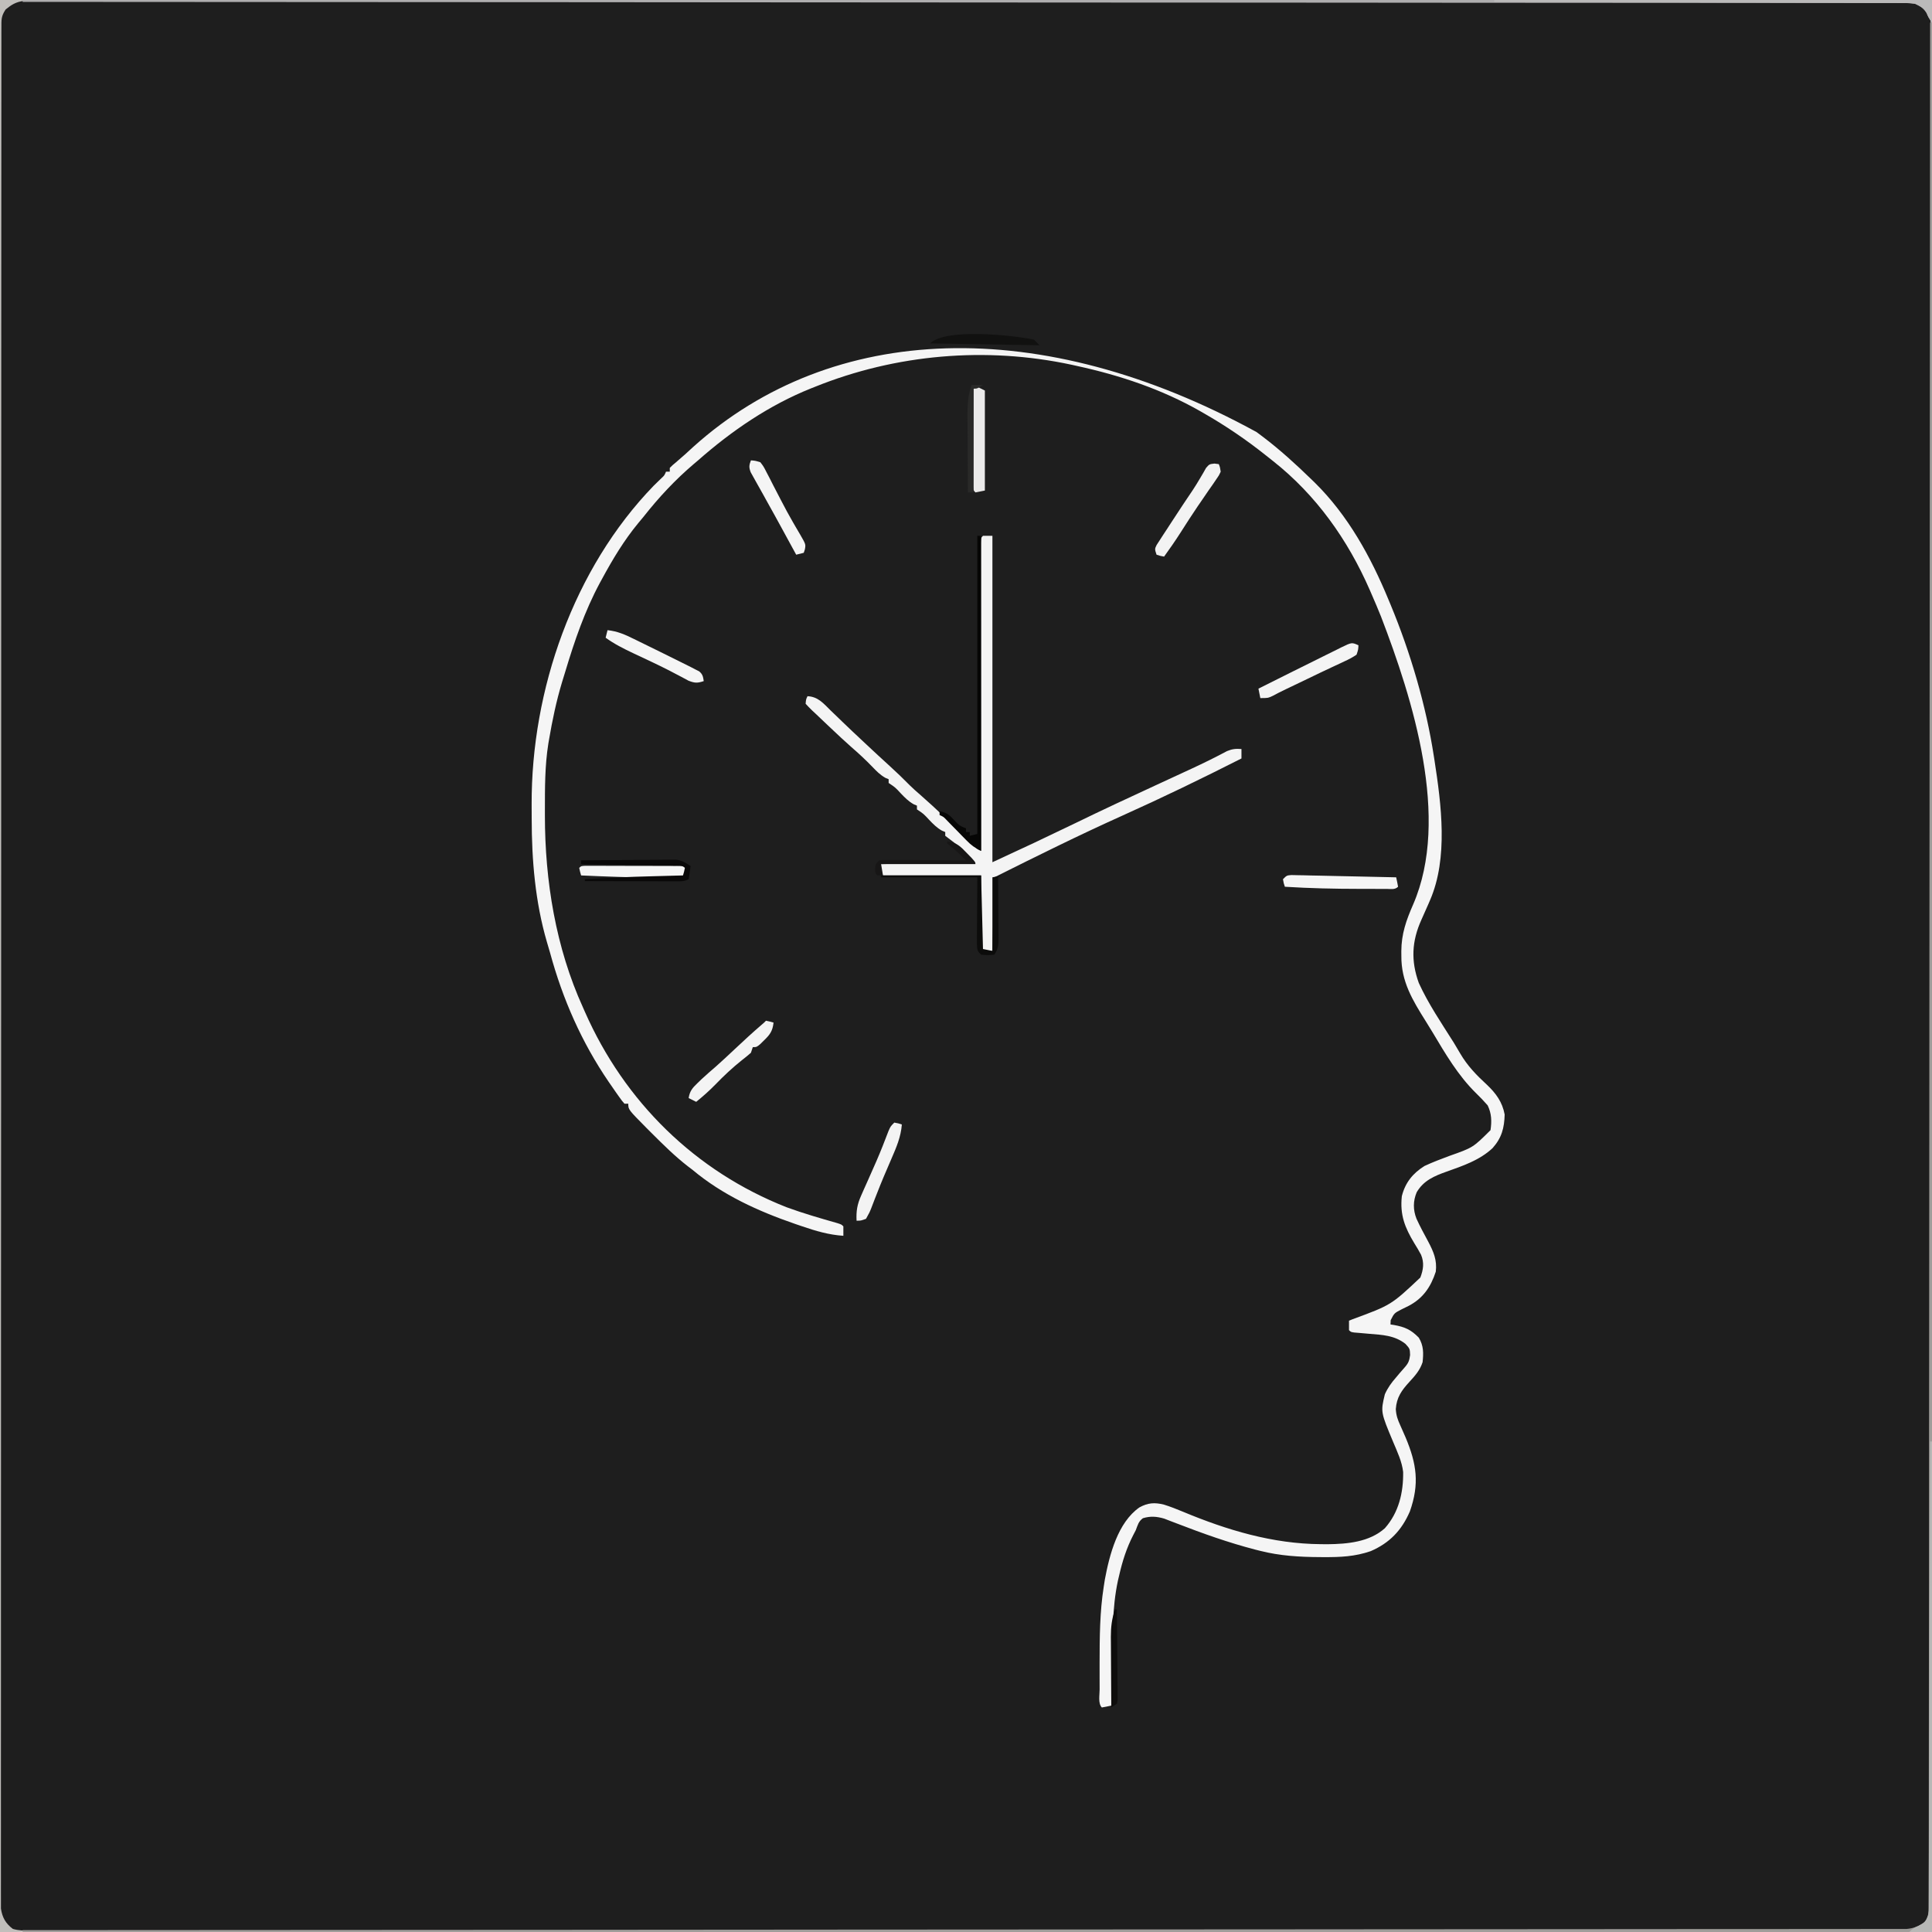 <svg version="1.1" xmlns="http://www.w3.org/2000/svg" width="1024" height="1024">
<rect width="100%" height="100%" fill="#808080" stroke="none"/>
<path d="M0 0 C337.92 0 675.84 0 1024 0 C1024 337.92 1024 675.84 1024 1024 C686.08 1024 348.16 1024 0 1024 C0 686.08 0 348.16 0 0 Z " fill="#1E1E1E" transform="translate(0,0)"/>
<path d="M0 0 C1.15 0.86 2.29 1.72 3.44 2.58 C12.51 9.46 20.84 17.07 29 25 C29.9 25.87 29.9 25.87 30.82 26.76 C48.52 44.19 60.6 66.23 70 89 C70.37 89.88 70.74 90.77 71.12 91.68 C81.61 117.01 89.83 144.87 94 172 C94.11 172.67 94.21 173.35 94.32 174.04 C97.92 197.36 101.62 225.74 92 248 C91.71 248.69 91.41 249.37 91.11 250.08 C89.89 252.88 88.66 255.68 87.39 258.46 C82.25 269.84 81.74 280.24 86 292 C91.05 303.11 98.08 313.38 104.57 323.69 C105.71 325.54 106.82 327.42 107.9 329.3 C111.7 335.83 116.5 340.79 122.03 345.88 C126.85 350.42 130.29 355.1 131.5 361.72 C131.32 368.86 129.93 374.13 125.06 379.56 C118.22 385.95 109.35 388.92 100.69 392 C94.16 394.33 88.54 396.68 84.88 402.91 C82.93 407.56 82.91 412.19 84.75 416.91 C86.65 421.07 88.82 425.08 91 429.1 C93.79 434.41 95.74 438.87 95 445 C92.35 453.12 88.24 459.16 80.63 463.13 C79.36 463.76 78.09 464.39 76.82 465.01 C72.98 467 72.98 467 71.08 470.75 C71.05 471.49 71.03 472.23 71 473 C71.58 473.09 72.16 473.17 72.76 473.26 C78.6 474.31 81.84 475.74 86 480 C88.57 484.26 88.52 488.15 88 493 C86.55 497.35 84.05 500.11 81 503.44 C76.88 507.95 74.24 511.59 73.8 517.86 C74.02 521.25 74.78 523.42 76.19 526.49 C76.64 527.52 77.09 528.55 77.56 529.6 C78.03 530.68 78.51 531.76 79 532.88 C84.85 546.86 86.44 557.42 81.26 572.09 C76.91 582.13 70.52 588.81 60.5 593.14 C52.09 596.03 44.5 596.35 35.62 596.31 C34.96 596.31 34.29 596.31 33.6 596.3 C22.79 596.24 12.5 595.65 2 593 C0.72 592.68 0.72 592.68 -0.59 592.35 C-14.74 588.68 -28.41 583.82 -42.02 578.56 C-43.24 578.1 -44.45 577.63 -45.7 577.16 C-46.77 576.74 -47.84 576.33 -48.95 575.9 C-52.9 574.74 -56.29 574.48 -60.25 575.69 C-62.61 577.46 -62.94 579.26 -64 582 C-64.66 583.27 -64.66 583.27 -65.33 584.56 C-68.91 591.52 -71.06 598.33 -72.81 605.94 C-73.02 606.82 -73.23 607.7 -73.44 608.61 C-76.66 623.41 -76.26 638.79 -76.56 653.88 C-76.61 655.93 -76.65 657.99 -76.69 660.04 C-76.8 665.03 -76.9 670.01 -77 675 C-78.66 675.38 -80.32 675.71 -82 676 C-84.09 673.91 -83.16 669.34 -83.17 666.45 C-83.17 665.58 -83.18 664.7 -83.18 663.8 C-83.19 660.95 -83.19 658.1 -83.19 655.25 C-83.19 653.81 -83.19 653.81 -83.19 652.33 C-83.17 638.82 -83.11 625.38 -81 612 C-80.81 610.75 -80.61 609.5 -80.41 608.21 C-77.95 595.06 -73.57 577.97 -62.06 569.94 C-57.62 567.5 -54.05 567.24 -49.09 568.48 C-45.65 569.55 -42.33 570.86 -39 572.25 C-15.59 582.01 8.54 589.26 34 589.44 C35.21 589.45 36.41 589.46 37.65 589.47 C48.16 589.36 59.83 588.32 68 581 C75.37 572.68 77.85 562.14 77.7 551.2 C77.06 545.64 74.65 540.62 72.5 535.5 C65.75 519.39 65.75 519.39 68 510 C69.55 506.53 71.5 503.85 74 501 C74.56 500.33 75.12 499.66 75.7 498.97 C76.72 497.77 77.75 496.58 78.8 495.41 C80.6 493.29 81 491.98 81.38 489.19 C81.26 485.85 81.26 485.85 78.88 483.25 C73.12 478.74 66.73 478.52 59.69 477.94 C57.88 477.78 56.07 477.63 54.26 477.46 C53.47 477.4 52.67 477.33 51.85 477.27 C50 477 50 477 49 476 C48.96 474.33 48.96 472.67 49 471 C49.58 470.76 50.17 470.52 50.77 470.27 C71.32 462.7 71.32 462.7 86.81 448.12 C88.4 443.95 88.94 440.28 87.18 436.03 C86.06 433.95 84.87 431.94 83.62 429.94 C78.6 421.64 75.93 414.88 77 405 C78.79 397.84 82.79 392.89 89 389 C93.3 387.01 97.67 385.32 102.11 383.69 C114.74 379.24 114.74 379.24 124 370 C124.7 365.27 124.58 361.2 122.5 356.88 C120.5 354.58 118.49 352.49 116.31 350.38 C106.76 341 100.11 329.55 93.29 318.15 C92.11 316.19 90.91 314.24 89.7 312.31 C82.63 301.04 76.62 291.18 76.75 277.62 C76.74 276.81 76.73 276 76.73 275.16 C76.76 266 79.35 258.7 83 250.38 C102.81 204.72 82.77 141.53 65.98 97.83 C64.39 93.86 62.72 89.92 61 86 C60.66 85.22 60.32 84.43 59.97 83.62 C48.35 57.05 31.54 33.34 8.68 15.32 C7.49 14.39 6.31 13.45 5.14 12.51 C-5.41 4.1 -16.29 -3.3 -28 -10 C-28.65 -10.37 -29.3 -10.75 -29.98 -11.14 C-50.22 -22.66 -72.3 -30.05 -95 -35 C-96.05 -35.23 -97.1 -35.47 -98.18 -35.71 C-143.44 -45.4 -191.14 -41.28 -234 -24 C-234.69 -23.73 -235.38 -23.45 -236.1 -23.17 C-258.27 -14.29 -278.14 -0.73 -296 15 C-296.71 15.6 -297.43 16.2 -298.16 16.82 C-308.15 25.29 -316.91 34.73 -325 45 C-325.87 46.05 -326.74 47.09 -327.61 48.13 C-335.29 57.42 -341.27 67.42 -347 78 C-347.35 78.63 -347.69 79.27 -348.05 79.92 C-356.06 94.79 -361.5 110.72 -366.35 126.85 C-366.93 128.77 -367.53 130.69 -368.12 132.61 C-371.13 142.59 -373.25 152.73 -375 163 C-375.12 163.71 -375.24 164.42 -375.37 165.15 C-377.25 176.97 -377.18 188.88 -377.19 200.81 C-377.19 201.61 -377.19 202.4 -377.19 203.22 C-377.19 237.89 -371.44 273.25 -357 305 C-356.49 306.17 -356.49 306.17 -355.96 307.36 C-334.95 354.97 -297.49 391.85 -249.03 410.89 C-240.22 414.12 -231.18 416.71 -222.17 419.29 C-220 420 -220 420 -219 421 C-218.96 422.67 -218.96 424.33 -219 426 C-226.77 425.48 -233.59 423.45 -240.94 420.94 C-242.13 420.53 -243.32 420.13 -244.55 419.71 C-264.13 412.96 -283.02 404.4 -299 391 C-300.13 390.15 -300.13 390.15 -301.28 389.27 C-308.19 383.92 -314.32 377.86 -320.5 371.69 C-321.39 370.8 -322.27 369.92 -323.18 369.01 C-333 359.1 -333 359.1 -333 356 C-333.66 356 -334.32 356 -335 356 C-336.35 354.45 -336.35 354.45 -337.91 352.26 C-338.48 351.45 -339.05 350.64 -339.65 349.81 C-340.26 348.92 -340.87 348.04 -341.5 347.12 C-342.13 346.21 -342.76 345.3 -343.41 344.37 C-357.7 323.42 -367.74 300.63 -374.4 276.17 C-374.94 274.22 -375.52 272.28 -376.11 270.34 C-382.32 249.16 -384.19 226.83 -384.19 204.85 C-384.19 202.4 -384.21 199.95 -384.22 197.5 C-384.45 136.75 -362.06 72.37 -319.5 28.41 C-318.15 27.08 -316.8 25.76 -315.43 24.45 C-313.89 23.04 -313.89 23.04 -313 21 C-312.34 21 -311.68 21 -311 21 C-311 20.34 -311 19.68 -311 19 C-309.6 17.59 -309.6 17.59 -307.62 15.94 C-304.49 13.28 -301.44 10.56 -298.44 7.75 C-224.87 -58.33 -114.24 -62.58 0 0 Z " fill="#F5F5F5" transform="translate(666,229)"/>
<path d="M0 0 C337.92 0 675.84 0 1024 0 C1024 337.92 1024 675.84 1024 1024 C686.08 1024 348.16 1024 0 1024 C0 686.08 0 348.16 0 0 Z M3 5 C0.55 8.67 0.75 10.44 0.75 14.82 C0.74 15.88 0.74 15.88 0.74 16.95 C0.73 19.33 0.74 21.7 0.74 24.08 C0.74 25.8 0.74 27.52 0.73 29.24 C0.72 34 0.73 38.75 0.73 43.51 C0.73 48.68 0.73 53.84 0.72 59.01 C0.71 68.07 0.71 77.13 0.71 86.19 C0.71 99.67 0.7 113.15 0.69 126.62 C0.67 152.09 0.67 177.55 0.67 203.02 C0.67 205.83 0.67 208.64 0.67 211.45 C0.67 212.15 0.67 212.84 0.67 213.56 C0.66 229 0.66 244.45 0.66 259.89 C0.65 266.24 0.65 272.6 0.65 278.95 C0.65 280.01 0.65 280.01 0.65 281.08 C0.64 321.33 0.63 361.58 0.63 401.83 C0.63 403.33 0.63 404.84 0.63 406.35 C0.63 413.15 0.63 419.95 0.63 426.75 C0.63 429.79 0.63 432.82 0.63 435.86 C0.63 437.37 0.63 438.89 0.63 440.41 C0.63 488.43 0.62 536.45 0.59 584.48 C0.58 596.57 0.57 608.67 0.57 620.77 C0.57 621.52 0.57 622.26 0.57 623.03 C0.55 645.98 0.55 668.94 0.54 691.89 C0.54 692.61 0.54 693.33 0.54 694.07 C0.54 709.89 0.54 725.7 0.54 741.51 C0.54 747.17 0.54 752.83 0.54 758.49 C0.54 759.9 0.54 761.3 0.54 762.71 C0.54 785.16 0.53 807.61 0.51 830.05 C0.5 853.29 0.49 876.52 0.51 899.75 C0.51 913.15 0.51 926.56 0.49 939.96 C0.48 948.9 0.48 957.84 0.5 966.78 C0.5 971.89 0.51 976.99 0.49 982.09 C0.47 986.73 0.48 991.36 0.5 996 C0.5 997.67 0.5 999.34 0.49 1001.01 C0.47 1003.28 0.48 1005.54 0.5 1007.8 C0.5 1009.06 0.5 1010.31 0.5 1011.6 C1.19 1016.29 3 1019.5 6.82 1022.36 C9.9 1023.27 12.71 1023.25 15.93 1023.25 C16.63 1023.26 17.34 1023.26 18.06 1023.26 C20.43 1023.27 22.8 1023.26 25.17 1023.26 C26.88 1023.26 28.6 1023.26 30.32 1023.27 C35.06 1023.28 39.81 1023.27 44.56 1023.27 C49.71 1023.27 54.87 1023.27 60.02 1023.28 C69.06 1023.29 78.1 1023.29 87.14 1023.29 C100.59 1023.29 114.04 1023.3 127.48 1023.31 C152.89 1023.33 178.3 1023.33 203.7 1023.33 C206.51 1023.33 209.31 1023.33 212.11 1023.33 C213.16 1023.33 213.16 1023.33 214.22 1023.33 C229.63 1023.34 245.04 1023.34 260.44 1023.34 C266.79 1023.35 273.13 1023.35 279.47 1023.35 C280.17 1023.35 280.87 1023.35 281.59 1023.35 C321.75 1023.36 361.91 1023.37 402.07 1023.37 C403.58 1023.37 405.08 1023.37 406.58 1023.37 C413.37 1023.37 420.16 1023.37 426.95 1023.37 C429.97 1023.37 433 1023.37 436.03 1023.37 C437.54 1023.37 439.06 1023.37 440.57 1023.37 C488.48 1023.37 536.4 1023.38 584.31 1023.41 C596.38 1023.42 608.45 1023.43 620.53 1023.43 C621.27 1023.43 622.01 1023.43 622.78 1023.43 C645.68 1023.45 668.58 1023.45 691.48 1023.46 C692.2 1023.46 692.92 1023.46 693.66 1023.46 C709.44 1023.46 725.22 1023.46 741 1023.46 C746.65 1023.46 752.29 1023.46 757.94 1023.46 C759.35 1023.46 760.75 1023.46 762.15 1023.46 C784.55 1023.46 806.95 1023.47 829.34 1023.49 C852.52 1023.5 875.7 1023.51 898.88 1023.49 C912.26 1023.49 925.63 1023.49 939 1023.51 C947.92 1023.52 956.84 1023.52 965.76 1023.5 C970.85 1023.5 975.94 1023.49 981.03 1023.51 C985.66 1023.53 990.29 1023.52 994.91 1023.5 C996.58 1023.5 998.25 1023.5 999.91 1023.51 C1002.17 1023.53 1004.43 1023.52 1006.69 1023.5 C1008.57 1023.5 1008.57 1023.5 1010.49 1023.5 C1015.36 1022.81 1019.28 1021.19 1022.42 1017.18 C1023.24 1014.1 1023.25 1011.25 1023.25 1008.06 C1023.26 1007 1023.26 1007 1023.26 1005.93 C1023.27 1003.56 1023.26 1001.18 1023.25 998.81 C1023.26 997.09 1023.26 995.37 1023.26 993.65 C1023.27 988.9 1023.27 984.15 1023.26 979.39 C1023.26 974.23 1023.27 969.07 1023.27 963.91 C1023.28 954.86 1023.28 945.8 1023.28 936.75 C1023.27 923.29 1023.28 909.82 1023.29 896.36 C1023.3 871.62 1023.3 846.88 1023.3 822.14 C1023.3 818.63 1023.3 815.13 1023.3 811.62 C1023.3 810.92 1023.3 810.23 1023.3 809.51 C1023.3 794.08 1023.3 778.65 1023.31 763.23 C1023.31 759.71 1023.31 756.19 1023.31 752.67 C1023.31 751.25 1023.31 749.84 1023.31 748.43 C1023.31 747.38 1023.31 747.38 1023.31 746.3 C1023.31 744.89 1023.31 743.47 1023.31 742.05 C1023.32 701.85 1023.32 661.64 1023.32 621.43 C1023.32 620.69 1023.32 619.94 1023.32 619.18 C1023.32 610.87 1023.32 602.56 1023.32 594.26 C1023.32 593.51 1023.32 592.76 1023.32 591.99 C1023.32 587.44 1023.32 587.44 1023.32 582.89 C1023.31 534.91 1023.32 486.94 1023.34 438.97 C1023.34 426.88 1023.35 414.79 1023.35 402.7 C1023.35 401.96 1023.35 401.21 1023.35 400.45 C1023.36 377.52 1023.36 354.58 1023.36 331.65 C1023.36 330.93 1023.36 330.21 1023.36 329.47 C1023.37 313.68 1023.36 297.88 1023.36 282.08 C1023.36 276.43 1023.36 270.78 1023.36 265.12 C1023.36 263.72 1023.36 262.31 1023.36 260.91 C1023.36 238.48 1023.37 216.05 1023.38 193.63 C1023.39 170.42 1023.39 147.21 1023.38 124 C1023.37 110.61 1023.37 97.22 1023.39 83.83 C1023.4 74.9 1023.39 65.97 1023.38 57.04 C1023.38 51.94 1023.37 46.85 1023.39 41.75 C1023.4 37.12 1023.39 32.49 1023.38 27.86 C1023.38 26.19 1023.38 24.51 1023.39 22.84 C1023.4 20.58 1023.39 18.33 1023.37 16.07 C1023.37 14.19 1023.37 14.19 1023.37 12.27 C1022.84 7.58 1021.43 5.14 1017.75 2.21 C1014.31 0.69 1011.7 0.62 1007.94 0.62 C1006.88 0.62 1006.88 0.62 1005.8 0.61 C1003.43 0.6 1001.06 0.61 998.69 0.62 C996.97 0.62 995.25 0.61 993.53 0.61 C988.78 0.59 984.03 0.6 979.28 0.61 C974.12 0.62 968.96 0.6 963.8 0.6 C954.75 0.58 945.7 0.58 936.65 0.59 C923.19 0.6 909.73 0.59 896.27 0.58 C871.53 0.56 846.8 0.56 822.07 0.56 C818.56 0.56 815.06 0.56 811.55 0.56 C810.85 0.56 810.16 0.56 809.44 0.56 C794.02 0.57 778.59 0.56 763.17 0.56 C761.06 0.56 758.95 0.56 756.84 0.56 C751.19 0.56 745.53 0.56 739.87 0.55 C700.38 0.54 660.89 0.54 621.4 0.55 C620.28 0.55 620.28 0.55 619.15 0.55 C610.84 0.55 602.54 0.55 594.24 0.55 C593.49 0.55 592.74 0.55 591.96 0.55 C587.42 0.55 587.42 0.55 582.87 0.55 C534.91 0.56 486.95 0.56 438.99 0.53 C426.9 0.53 414.82 0.52 402.73 0.52 C401.99 0.52 401.24 0.52 400.48 0.51 C377.55 0.5 354.62 0.5 331.7 0.5 C330.98 0.5 330.26 0.5 329.52 0.5 C313.72 0.5 297.93 0.5 282.13 0.5 C276.48 0.5 270.83 0.5 265.18 0.5 C263.77 0.5 262.37 0.5 260.96 0.5 C238.54 0.51 216.12 0.5 193.7 0.48 C170.5 0.47 147.3 0.47 124.1 0.49 C110.71 0.5 97.33 0.5 83.94 0.48 C75.01 0.47 66.08 0.47 57.15 0.49 C52.06 0.5 46.96 0.5 41.87 0.48 C37.24 0.47 32.61 0.47 27.98 0.49 C26.31 0.5 24.64 0.49 22.97 0.48 C20.71 0.47 18.45 0.48 16.19 0.5 C14.94 0.5 13.68 0.5 12.39 0.5 C8.33 1.1 6.18 2.44 3 5 Z " fill="#C1BFBC" transform="translate(0,0)"/>
<path d="M0 0 C1.65 0 3.3 0 5 0 C5 57.09 5 114.18 5 173 C26.83 162.9 26.83 162.9 48.5 152.5 C62.91 145.48 77.44 138.71 92 132 C96.4 129.97 100.79 127.94 105.19 125.9 C106.93 125.1 108.67 124.29 110.41 123.49 C116.82 120.52 123.12 117.43 129.34 114.1 C132.13 112.95 134.02 112.77 137 113 C137 114.65 137 116.3 137 118 C116.26 128.52 95.34 138.66 74.12 148.19 C51.13 158.52 28.55 169.73 6 181 C5.67 193.87 5.34 206.74 5 220 C3.68 220.33 2.36 220.66 1 221 C-1 219 -1 219 -1.23 215.19 C-1.23 213.55 -1.22 211.91 -1.2 210.27 C-1.19 209.51 -1.19 208.74 -1.19 207.96 C-1.18 205.1 -1.15 202.24 -1.12 199.38 C-1.08 192.98 -1.04 186.59 -1 180 C-18.16 180 -35.32 180 -53 180 C-53.99 178.02 -53.99 178.02 -55 176 C-54.67 175.34 -54.34 174.68 -54 174 C-37.83 173.67 -21.66 173.34 -5 173 C-11.86 165.11 -11.86 165.11 -20 159 C-20 158.34 -20 157.68 -20 157 C-20.56 156.76 -21.13 156.53 -21.71 156.29 C-24.52 154.71 -26.4 152.76 -28.62 150.44 C-31.51 147.31 -31.51 147.31 -35 145 C-35 144.34 -35 143.68 -35 143 C-35.56 142.76 -36.13 142.53 -36.71 142.29 C-39.52 140.71 -41.4 138.76 -43.62 136.44 C-46.51 133.31 -46.51 133.31 -50 131 C-50 130.34 -50 129.68 -50 129 C-50.56 128.77 -51.12 128.53 -51.7 128.29 C-54.57 126.68 -56.47 124.68 -58.75 122.31 C-62.3 118.63 -65.99 115.23 -69.86 111.88 C-73.55 108.64 -77.12 105.25 -80.69 101.88 C-81.42 101.19 -82.15 100.5 -82.91 99.79 C-84.95 97.86 -86.97 95.93 -89 94 C-89.54 93.5 -90.08 92.99 -90.64 92.48 C-91.81 91.37 -92.91 90.19 -94 89 C-93.81 86.69 -93.81 86.69 -93 85 C-87.38 85.24 -84.47 88.91 -80.69 92.62 C-79.26 94 -77.83 95.37 -76.4 96.74 C-75.67 97.45 -74.95 98.15 -74.19 98.88 C-70.75 102.21 -67.25 105.48 -63.75 108.75 C-62.76 109.68 -62.76 109.68 -61.74 110.64 C-57.67 114.46 -53.57 118.24 -49.44 122 C-45.77 125.34 -42.22 128.74 -38.75 132.28 C-37 134 -35.18 135.61 -33.32 137.21 C-28.97 141 -24.76 144.91 -20.56 148.88 C-19.82 149.57 -19.08 150.27 -18.32 150.99 C-13.64 155.41 -9.04 159.88 -4.57 164.5 C-3.05 166.1 -3.05 166.1 -1 167 C-1 166.15 -1 165.29 -1 164.41 C-1.02 143.65 -1.04 122.88 -1.05 102.12 C-1.06 92.08 -1.06 82.04 -1.08 72 C-1.09 63.25 -1.09 54.5 -1.09 45.75 C-1.1 41.12 -1.1 36.48 -1.11 31.85 C-1.11 27.49 -1.11 23.13 -1.11 18.78 C-1.11 17.17 -1.12 15.57 -1.12 13.96 C-1.12 11.78 -1.12 9.6 -1.12 7.42 C-1.12 6.2 -1.12 4.98 -1.12 3.72 C-1 1 -1 1 0 0 Z " fill="#F4F4F4" transform="translate(521,284)"/>
<path d="M0 0 C0.33 0 0.66 0 1 0 C1 333.96 1 667.92 1 1012 C-332.96 1012 -666.92 1012 -1011 1012 C-1011 1011.67 -1011 1011.34 -1011 1011 C-1010.13 1011 -1009.26 1011 -1008.37 1011 C-920.88 1010.96 -833.39 1010.92 -724.67 1010.84 C-723.25 1010.84 -721.82 1010.84 -720.39 1010.84 C-690.46 1010.82 -660.53 1010.8 -630.6 1010.77 C-615.57 1010.76 -600.53 1010.75 -585.5 1010.74 C-583.23 1010.74 -580.96 1010.74 -578.69 1010.73 C-543.76 1010.71 -508.83 1010.69 -473.9 1010.67 C-472.77 1010.67 -472.77 1010.67 -471.62 1010.67 C-459.51 1010.66 -447.4 1010.66 -435.29 1010.65 C-400.41 1010.64 -365.53 1010.62 -330.65 1010.59 C-329.93 1010.59 -329.21 1010.59 -328.47 1010.59 C-312.73 1010.58 -296.99 1010.57 -281.25 1010.55 C-274.92 1010.55 -268.59 1010.54 -262.26 1010.54 C-261.56 1010.54 -260.87 1010.54 -260.16 1010.54 C-237.81 1010.52 -215.47 1010.51 -193.12 1010.5 C-169.99 1010.5 -146.87 1010.48 -123.74 1010.45 C-110.4 1010.44 -97.05 1010.43 -83.71 1010.44 C-74.81 1010.44 -65.91 1010.43 -57.01 1010.41 C-51.93 1010.4 -46.85 1010.4 -41.77 1010.41 C-37.15 1010.41 -32.54 1010.41 -27.92 1010.39 C-26.26 1010.39 -24.59 1010.39 -22.93 1010.39 C-20.68 1010.4 -18.42 1010.39 -16.17 1010.38 C-14.92 1010.38 -13.67 1010.38 -12.38 1010.38 C-8.58 1009.95 -6.21 1009.07 -3 1007 C-0.42 1003.67 -0.75 1000.16 -0.75 996.07 C-0.74 995.02 -0.74 995.02 -0.74 993.95 C-0.73 991.58 -0.73 989.21 -0.74 986.84 C-0.74 985.13 -0.73 983.41 -0.73 981.7 C-0.72 976.95 -0.72 972.21 -0.72 967.47 C-0.72 962.32 -0.71 957.17 -0.7 952.02 C-0.69 942.98 -0.69 933.95 -0.68 924.92 C-0.68 911.48 -0.67 898.05 -0.65 884.61 C-0.63 862.02 -0.61 839.42 -0.6 816.83 C-0.59 794.44 -0.58 772.06 -0.56 749.68 C-0.56 748.99 -0.56 748.29 -0.56 747.58 C-0.55 741.23 -0.54 734.89 -0.54 728.54 C-0.52 712.77 -0.51 696.99 -0.5 681.22 C-0.5 680.14 -0.5 680.14 -0.5 679.04 C-0.47 644.08 -0.44 609.13 -0.42 574.17 C-0.41 562.04 -0.41 549.91 -0.4 537.77 C-0.4 537.02 -0.4 536.27 -0.4 535.49 C-0.38 500.52 -0.35 465.55 -0.32 430.58 C-0.32 428.31 -0.32 426.04 -0.31 423.77 C-0.3 408.73 -0.29 393.68 -0.28 378.64 C-0.25 348.71 -0.23 318.77 -0.2 288.84 C-0.2 287.41 -0.2 285.99 -0.2 284.56 C-0.13 198.45 -0.07 112.34 0 0 Z " fill="#9F9D9A" transform="translate(1023,12)"/>
<path d="M0 0 C333.96 0 667.92 0 1012 0 C1012 3.96 1012 7.92 1012 12 C1010 9 1010 9 1009.19 7 C1007.54 4.23 1005.89 3.41 1003 2 C999.66 1.55 999.66 1.55 995.95 1.62 C995.24 1.62 994.54 1.61 993.82 1.61 C991.45 1.6 989.09 1.61 986.72 1.62 C985 1.61 983.29 1.61 981.57 1.6 C976.83 1.59 972.09 1.59 967.34 1.6 C962.2 1.6 957.05 1.59 951.9 1.58 C942.86 1.57 933.83 1.56 924.8 1.57 C911.36 1.57 897.93 1.56 884.5 1.54 C861.91 1.51 839.31 1.5 816.72 1.5 C794.34 1.49 771.96 1.48 749.59 1.46 C748.89 1.46 748.2 1.46 747.48 1.46 C741.14 1.46 734.79 1.45 728.45 1.44 C712.67 1.43 696.9 1.42 681.13 1.41 C680.41 1.41 679.69 1.41 678.95 1.4 C644 1.38 609.05 1.36 574.09 1.35 C561.96 1.34 549.83 1.34 537.7 1.33 C536.58 1.33 536.58 1.33 535.42 1.33 C500.46 1.31 465.49 1.29 430.52 1.26 C428.25 1.26 425.98 1.26 423.71 1.26 C408.67 1.25 393.63 1.24 378.59 1.23 C348.66 1.2 318.73 1.18 288.8 1.16 C287.37 1.16 285.95 1.16 284.52 1.16 C198.42 1.1 112.33 1.05 0 1 C0 0.67 0 0.34 0 0 Z " fill="#AFAEAF" transform="translate(12,0)"/>
<path d="M0 0 C0.66 0 1.32 0 2 0 C2 55.11 2 110.22 2 167 C-1.53 165.24 -3.17 164.06 -5.82 161.34 C-6.52 160.63 -7.22 159.92 -7.94 159.19 C-8.66 158.44 -9.38 157.7 -10.12 156.94 C-11.56 155.47 -13 154 -14.45 152.53 C-15.4 151.55 -15.4 151.55 -16.37 150.55 C-17.93 148.91 -17.93 148.91 -20 148 C-20 147.34 -20 146.68 -20 146 C-16.41 146.57 -14.87 147.85 -12.44 150.5 C-10.17 152.97 -9.26 153.91 -6 155 C-6 155.66 -6 156.32 -6 157 C-5.34 157 -4.68 157 -4 157 C-4 157.66 -4 158.32 -4 159 C-2.68 158.67 -1.36 158.34 0 158 C0 105.86 0 53.72 0 0 Z " fill="#060605" transform="translate(518,284)"/>
<path d="M0 0 C2.06 0.44 2.06 0.44 4 1 C3.5 5.35 2.2 7.3 -0.94 10.31 C-1.65 11.01 -2.36 11.71 -3.09 12.43 C-5 14 -5 14 -7 14 C-7.33 14.99 -7.66 15.98 -8 17 C-9.55 18.37 -11.17 19.67 -12.81 20.94 C-17.81 24.92 -22.32 29.16 -26.76 33.75 C-30.01 37.09 -33.38 40.07 -37 43 C-38.32 42.34 -39.64 41.68 -41 41 C-40.43 37.36 -39.07 35.72 -36.44 33.19 C-35.71 32.48 -34.97 31.78 -34.22 31.05 C-31.68 28.7 -29.09 26.43 -26.46 24.18 C-23.08 21.19 -19.79 18.09 -16.5 15 C-11.84 10.63 -7.17 6.3 -2.32 2.14 C-1.03 1.05 -1.03 1.05 0 0 Z " fill="#F4F4F4" transform="translate(406,541)"/>
<path d="M0 0 C-0.09 2.28 -0.09 2.28 -1 5 C-3.19 6.47 -5.12 7.5 -7.5 8.56 C-8.19 8.89 -8.87 9.21 -9.58 9.55 C-11.15 10.28 -12.72 11.02 -14.29 11.74 C-18.47 13.68 -22.62 15.69 -26.77 17.7 C-30.99 19.73 -35.21 21.75 -39.43 23.76 C-41.48 24.75 -43.49 25.79 -45.49 26.86 C-48 28 -48 28 -52 28 C-52.33 26.35 -52.66 24.7 -53 23 C-48.44 20.72 -43.88 18.44 -39.32 16.16 C-37.81 15.41 -36.31 14.65 -34.8 13.9 C-30.51 11.75 -26.22 9.62 -21.91 7.51 C-20.45 6.78 -18.98 6.05 -17.52 5.32 C-15.37 4.24 -13.21 3.18 -11.05 2.12 C-10.4 1.79 -9.74 1.46 -9.07 1.12 C-3.52 -1.57 -3.52 -1.57 0 0 Z " fill="#F4F4F4" transform="translate(720,342)"/>
<path d="M0 0 C1.54 0.03 1.54 0.03 3.11 0.07 C4.85 0.1 4.85 0.1 6.63 0.13 C8.51 0.18 8.51 0.18 10.44 0.23 C11.72 0.25 13.01 0.28 14.33 0.3 C17.75 0.37 21.17 0.45 24.58 0.53 C28.07 0.61 31.55 0.68 35.04 0.75 C41.88 0.89 48.72 1.04 55.56 1.2 C55.94 2.86 56.27 4.53 56.56 6.2 C54.84 7.92 52.66 7.33 50.37 7.34 C49.63 7.34 48.9 7.34 48.14 7.34 C47.38 7.34 46.62 7.34 45.83 7.34 C43.34 7.34 40.86 7.33 38.37 7.33 C37.53 7.33 36.69 7.33 35.83 7.32 C22.72 7.31 9.65 7.02 -3.44 6.2 C-4.07 4.33 -4.07 4.33 -4.44 2.2 C-2.44 0.2 -2.44 0.2 0 0 Z " fill="#F6F6F6" transform="translate(684.442,463.797)"/>
<path d="M0 0 C1.14 0.15 1.14 0.15 2.29 0.3 C2.95 2.02 2.95 2.02 3.29 4.3 C2.3 6.41 2.3 6.41 0.71 8.68 C0.14 9.53 -0.44 10.38 -1.04 11.25 C-1.67 12.15 -2.31 13.06 -2.96 13.98 C-4.25 15.88 -5.55 17.77 -6.84 19.66 C-7.5 20.61 -8.15 21.55 -8.82 22.53 C-12 27.19 -15.03 31.95 -18.07 36.7 C-20.82 41 -23.71 45.16 -26.71 49.3 C-28.64 48.98 -28.64 48.98 -30.71 48.3 C-31.71 45.3 -31.71 45.3 -30.66 43.13 C-30.12 42.3 -29.58 41.47 -29.02 40.61 C-28.43 39.69 -27.84 38.77 -27.22 37.82 C-26.26 36.35 -26.26 36.35 -25.27 34.86 C-24.3 33.36 -24.3 33.36 -23.31 31.84 C-21.45 28.98 -19.58 26.14 -17.71 23.3 C-17.26 22.63 -16.82 21.96 -16.37 21.27 C-14.74 18.81 -13.1 16.36 -11.44 13.93 C-10.19 12.03 -9 10.09 -7.85 8.14 C-7.24 7.12 -6.64 6.1 -6.02 5.05 C-5.5 4.13 -4.98 3.22 -4.45 2.28 C-2.71 0.3 -2.71 0.3 0 0 Z " fill="#F3F3F3" transform="translate(643.707,245.703)"/>
<path d="M0 0 C5.25 0.57 9.26 2.32 13.93 4.64 C14.67 5 15.42 5.37 16.19 5.74 C17.77 6.51 19.34 7.29 20.91 8.06 C23.29 9.24 25.68 10.4 28.06 11.57 C31.76 13.37 35.44 15.2 39.12 17.05 C40.77 17.88 42.42 18.7 44.08 19.52 C44.89 19.94 45.7 20.36 46.54 20.8 C47.21 21.14 47.87 21.47 48.56 21.82 C50.44 23.36 50.64 24.64 51 27 C47.66 28.12 46.22 28.09 42.89 26.77 C41.67 26.13 40.46 25.48 39.25 24.81 C37.84 24.07 36.43 23.33 35.02 22.6 C33.85 21.98 33.85 21.98 32.65 21.35 C26.38 18.15 19.98 15.21 13.61 12.21 C8.47 9.77 3.61 7.35 -1 4 C-0.67 2.68 -0.34 1.36 0 0 Z " fill="#F5F5F5" transform="translate(322,334)"/>
<path d="M0 0 C2.3 0.18 2.3 0.18 5 1 C6.69 3.21 6.69 3.21 8.2 6.15 C8.76 7.23 9.33 8.31 9.91 9.42 C10.5 10.58 11.08 11.74 11.69 12.94 C12.61 14.72 13.54 16.5 14.46 18.28 C15.08 19.47 15.7 20.67 16.32 21.86 C18.19 25.49 20.13 29.05 22.17 32.59 C22.64 33.41 23.11 34.23 23.6 35.07 C24.47 36.57 25.35 38.07 26.24 39.57 C29.09 44.52 29.09 44.52 28.6 47.21 C28.4 47.8 28.2 48.39 28 49 C26.02 49.5 26.02 49.5 24 50 C23.28 48.68 22.55 47.35 21.83 46.03 C21.36 45.16 20.88 44.29 20.39 43.39 C19.33 41.45 18.27 39.5 17.21 37.55 C14.26 32.13 11.29 26.72 8.27 21.34 C7.67 20.26 7.08 19.18 6.46 18.06 C5.29 15.96 4.11 13.86 2.93 11.77 C2.4 10.81 1.87 9.85 1.32 8.87 C0.85 8.02 0.38 7.18 -0.11 6.31 C-1.12 3.69 -0.98 2.58 0 0 Z " fill="#F5F5F5" transform="translate(398,244)"/>
<path d="M0 0 C1.32 0.66 2.64 1.32 4 2 C4 19.49 4 36.98 4 55 C1.52 55.5 1.52 55.5 -1 56 C-2 55 -2 55 -2.12 52.83 C-2.12 51.87 -2.12 50.92 -2.11 49.93 C-2.11 48.85 -2.11 47.77 -2.11 46.65 C-2.11 45.48 -2.1 44.3 -2.1 43.09 C-2.1 41.89 -2.09 40.7 -2.09 39.46 C-2.09 35.62 -2.08 31.78 -2.06 27.94 C-2.06 25.34 -2.05 22.74 -2.05 20.15 C-2.04 13.76 -2.02 7.38 -2 1 C-1.34 0.67 -0.68 0.34 0 0 Z " fill="#EBEAEA" transform="translate(518,205)"/>
<path d="M0 0 C2.12 0.38 2.12 0.38 4 1 C3.49 7.65 1.07 13.17 -1.56 19.25 C-2.47 21.38 -3.39 23.51 -4.3 25.64 C-4.98 27.24 -4.98 27.24 -5.68 28.86 C-6.92 31.81 -8.11 34.78 -9.27 37.76 C-9.61 38.64 -9.96 39.52 -10.32 40.42 C-10.97 42.06 -11.6 43.72 -12.22 45.37 C-13.11 47.59 -13.11 47.59 -15 51 C-17.73 52 -17.73 52 -20 52 C-20.25 46.88 -19.67 43.39 -17.59 38.72 C-16.82 36.97 -16.82 36.97 -16.04 35.19 C-15.48 33.96 -14.93 32.73 -14.38 31.5 C-13.54 29.62 -12.71 27.73 -11.88 25.84 C-11.08 24.01 -10.26 22.17 -9.45 20.34 C-7.18 15.11 -5.11 9.82 -3.09 4.49 C-2 2 -2 2 0 0 Z " fill="#F3F3F3" transform="translate(474,595)"/>
<path d="M0 0 C0.97 0 1.95 0 2.95 0.01 C4.06 0.01 5.16 0.01 6.29 0.01 C8.09 0.01 8.09 0.01 9.92 0.02 C11.14 0.02 12.36 0.03 13.62 0.03 C17.53 0.03 21.44 0.05 25.35 0.06 C28 0.06 30.64 0.07 33.29 0.07 C39.79 0.08 46.29 0.1 52.79 0.12 C53.42 2 53.42 2 53.79 4.12 C51.79 6.12 51.79 6.12 49.51 6.36 C48.57 6.36 47.62 6.35 46.64 6.35 C45.56 6.35 44.49 6.35 43.38 6.35 C42.22 6.33 41.05 6.32 39.85 6.31 C38.66 6.3 37.48 6.29 36.25 6.29 C23.42 6.18 10.61 5.69 -2.21 5.12 C-2.77 3.18 -2.77 3.18 -3.21 1.12 C-2.21 0.12 -2.21 0.12 0 0 Z " fill="#F6F6F6" transform="translate(310.208,458.88)"/>
<path d="M0 0 C0.33 0 0.66 0 1 0 C1 85.8 1 171.6 1 260 C-2.96 260 -6.92 260 -11 260 C-9 258 -9 258 -6 256.62 C-2.75 254.87 -2.26 254.31 -1 251 C-0.7 248.87 -0.7 248.87 -0.74 246.59 C-0.73 245.26 -0.73 245.26 -0.72 243.91 C-0.72 242.95 -0.72 241.98 -0.72 240.99 C-0.72 239.96 -0.71 238.93 -0.7 237.87 C-0.69 234.42 -0.68 230.96 -0.68 227.5 C-0.67 225.03 -0.66 222.56 -0.65 220.08 C-0.63 214.75 -0.61 209.42 -0.6 204.09 C-0.59 196.39 -0.56 188.68 -0.54 180.97 C-0.49 168.47 -0.45 155.96 -0.42 143.46 C-0.39 131.31 -0.36 119.17 -0.32 107.02 C-0.31 105.9 -0.31 105.9 -0.31 104.75 C-0.3 100.99 -0.29 97.24 -0.27 93.48 C-0.17 62.32 -0.08 31.16 0 0 Z " fill="#B7B8B6" transform="translate(1023,764)"/>
<path d="M0 0 C76.56 0 153.12 0 232 0 C232 3.96 232 7.92 232 12 C230 9 230 9 229.19 7 C227.51 4.17 226 3.4 223 2 C219.98 1.56 216.98 1.58 213.93 1.6 C213.02 1.59 212.1 1.59 211.16 1.58 C208.09 1.56 205.03 1.57 201.96 1.57 C199.76 1.56 197.57 1.55 195.37 1.54 C189.4 1.51 183.43 1.5 177.46 1.49 C171.23 1.48 164.99 1.46 158.75 1.43 C148.28 1.4 137.82 1.37 127.35 1.35 C116.56 1.33 105.78 1.3 95 1.26 C94.34 1.26 93.67 1.26 92.99 1.26 C89.65 1.24 86.32 1.23 82.98 1.22 C55.32 1.13 27.66 1.06 0 1 C0 0.67 0 0.34 0 0 Z " fill="#BBBABA" transform="translate(792,0)"/>
<path d="M0 0 C17.49 0 34.98 0 53 0 C53.33 12.87 53.66 25.74 54 39 C55.65 39.33 57.3 39.66 59 40 C59 27.13 59 14.26 59 1 C60.65 0.67 62.3 0.34 64 0 C63.34 0.33 62.68 0.66 62 1 C62.02 2.7 62.02 2.7 62.03 4.44 C62.07 8.65 62.09 12.86 62.11 17.07 C62.12 18.89 62.13 20.72 62.15 22.54 C62.18 25.16 62.19 27.78 62.2 30.39 C62.21 31.21 62.22 32.03 62.23 32.87 C62.23 36.77 62.22 38.68 60 42 C56.5 42.31 56.5 42.31 53 42 C51 40 51 40 50.77 36.19 C50.77 34.55 50.78 32.91 50.8 31.27 C50.81 30.51 50.81 29.74 50.81 28.96 C50.82 26.1 50.85 23.24 50.88 20.38 C50.92 13.98 50.96 7.59 51 1 C34.17 1 17.34 1 0 1 C0 0.67 0 0.34 0 0 Z " fill="#0C0C0B" transform="translate(467,464)"/>
<path d="M0 0 C7.46 -0.08 14.91 -0.13 22.37 -0.16 C24.91 -0.18 27.44 -0.2 29.98 -0.23 C33.63 -0.26 37.27 -0.28 40.92 -0.29 C42.62 -0.32 42.62 -0.32 44.35 -0.34 C45.41 -0.34 46.47 -0.34 47.57 -0.34 C48.5 -0.35 49.43 -0.35 50.39 -0.36 C53.51 0.07 55.42 1.24 58 3 C57.74 5.34 57.41 7.68 57 10 C54.47 11.26 52.74 11.12 49.91 11.11 C48.32 11.11 48.32 11.11 46.69 11.11 C44.97 11.11 44.97 11.11 43.21 11.1 C42.04 11.1 40.86 11.09 39.65 11.09 C35.89 11.09 32.13 11.08 28.38 11.06 C25.83 11.06 23.29 11.05 20.74 11.05 C14.49 11.04 8.25 11.02 2 11 C2 10.67 2 10.34 2 10 C13.85 9.23 25.69 8.74 37.56 8.44 C39.17 8.39 40.78 8.35 42.39 8.31 C46.26 8.2 50.13 8.1 54 8 C54.59 6.05 54.59 6.05 55 4 C53.32 2.32 51.23 2.83 48.93 2.79 C47.85 2.77 46.77 2.75 45.65 2.73 C44.48 2.72 43.3 2.7 42.09 2.68 C40.29 2.65 40.29 2.65 38.46 2.62 C34.62 2.55 30.78 2.5 26.94 2.44 C24.34 2.39 21.74 2.35 19.15 2.31 C12.76 2.2 6.38 2.1 0 2 C0 1.34 0 0.68 0 0 Z " fill="#090808" transform="translate(308,456)"/>
<path d="M0 0 C1.98 0 3.96 0 6 0 C3 2 3 2 1 2 C1 20.15 1 38.3 1 57 C0.01 57 -0.98 57 -2 57 C-2.05 50.01 -2.09 43.01 -2.11 36.02 C-2.12 33.64 -2.13 31.27 -2.15 28.89 C-2.18 25.47 -2.19 22.04 -2.2 18.62 C-2.21 17.56 -2.22 16.51 -2.23 15.42 C-2.23 9.87 -1.86 5.24 0 0 Z " fill="#292928" transform="translate(515,204)"/>
<path d="M0 0 C4.9 0.42 6.97 2.52 10.31 6 C11.2 6.91 12.08 7.81 12.99 8.75 C15 11 15 11 15 12 C-1.5 12 -18 12 -35 12 C-34.67 13.98 -34.34 15.96 -34 18 C-34.99 18 -35.98 18 -37 18 C-38 17 -38 17 -38.19 14.56 C-38 12 -38 12 -36 10 C-34.01 9.76 -34.01 9.76 -31.55 9.77 C-30.63 9.77 -29.71 9.77 -28.76 9.77 C-27.76 9.78 -26.77 9.79 -25.74 9.8 C-24.72 9.81 -23.71 9.81 -22.66 9.81 C-19.4 9.82 -16.14 9.85 -12.88 9.88 C-10.67 9.89 -8.46 9.89 -6.25 9.9 C-0.84 9.92 4.58 9.96 10 10 C7.66 7.64 5.34 5.39 2.75 3.31 C1.39 2.17 1.39 2.17 0 1 C0 0.67 0 0.34 0 0 Z " fill="#171616" transform="translate(502,446)"/>
<path d="M0 0 C0.99 0.99 1.98 1.98 3 3 C-16.14 2.67 -35.28 2.34 -55 2 C-46.79 -6.21 -11.05 -2.32 0 0 Z " fill="#111110" transform="translate(548,180)"/>
<path d="M0 0 C0.33 0 0.66 0 1 0 C1.08 7.08 1.13 14.17 1.16 21.25 C1.18 23.66 1.2 26.08 1.23 28.49 C1.26 31.95 1.28 35.41 1.29 38.87 C1.31 39.95 1.32 41.03 1.34 42.15 C1.34 43.15 1.34 44.15 1.34 45.18 C1.35 46.07 1.35 46.95 1.36 47.86 C1.24 48.57 1.12 49.27 1 50 C0.01 50.66 -0.98 51.32 -2 52 C-2.05 45.72 -2.09 39.44 -2.11 33.16 C-2.12 31.02 -2.13 28.89 -2.15 26.75 C-2.18 23.68 -2.19 20.6 -2.2 17.53 C-2.21 16.58 -2.22 15.63 -2.23 14.65 C-2.23 9.37 -1.74 5 0 0 Z " fill="#0E0D0C" transform="translate(591,853)"/>
</svg>
